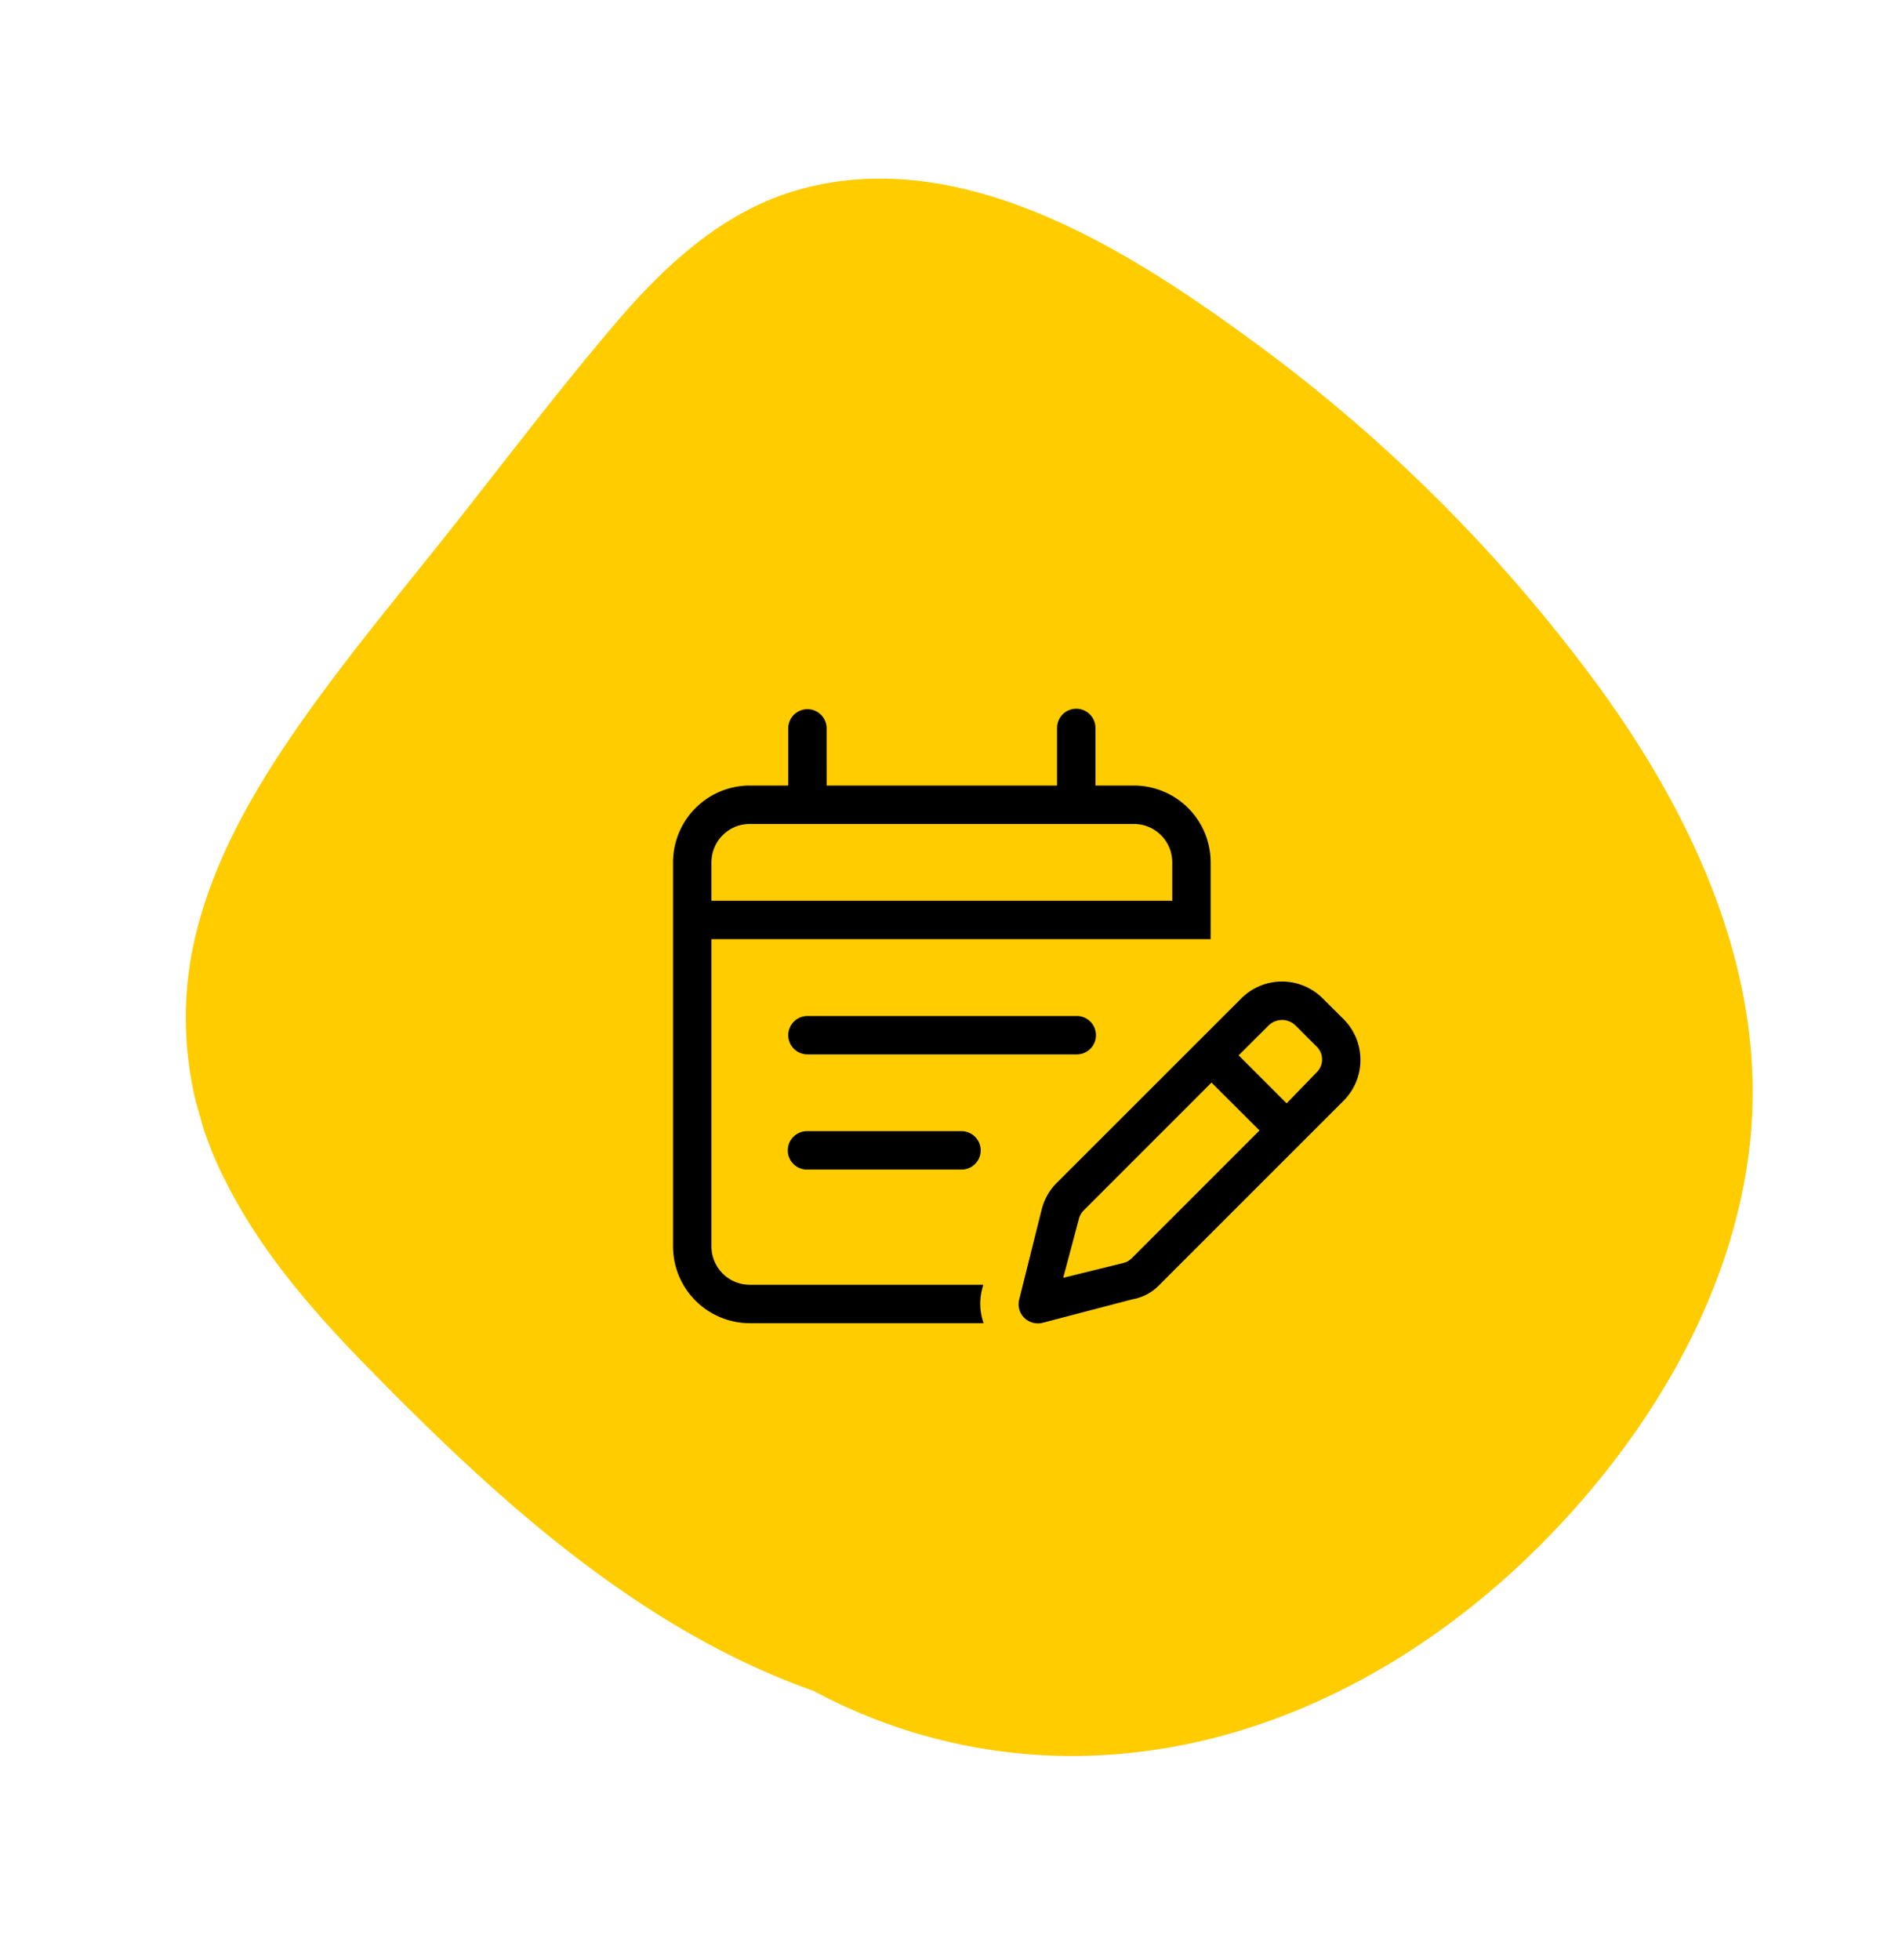 <svg xmlns="http://www.w3.org/2000/svg" width="176.405" height="181.734" viewBox="0 0 176.405 181.734"><defs><clipPath id="a"><path data-name="Rectangle 22" fill="#fc0" d="M0 0h140.886v148.66H0z"/></clipPath></defs><g data-name="Group 951"><g data-name="Group 35" clip-path="url(#a)" transform="rotate(-16 138.16 19.417)"><path data-name="Path 679" d="M57.485 7.112c-7.019 4.64-13.765 9.731-20.611 14.62-6.574 4.694-13.31 9.237-19.505 14.433-5.559 4.662-10.8 10.054-14.052 16.615A32.994 32.994 0 00.6 73.629c1.34 7.307 4.584 14.156 8.1 20.643 7 12.922 14.921 26 26.074 35.783a65.7 65.7 0 005.233 4.142 50.61 50.61 0 0025.815 13.475c13.957 2.736 28.481-.416 40.953-6.941 12.963-6.782 24.988-17.5 30.65-31.238 5.907-14.336 3.511-30.228-1.613-44.414a148 148 0 00-22.424-40.339C104.643 13.5 92.775.261 77.349 0c-7.285-.119-13.928 3.189-19.864 7.112" fill="#fc0"/></g></g><path d="M76.669 72.851h21.369v-5.342a1.781 1.781 0 013.562 0v5.342h3.561a7.126 7.126 0 017.123 7.123v7.123h-46.3v28.492a3.56 3.56 0 003.561 3.561h21.648l-.122.467a5.413 5.413 0 00.156 3.094H69.546a7.126 7.126 0 01-7.123-7.122V79.974a7.122 7.122 0 017.123-7.123h3.561v-5.342a1.781 1.781 0 013.561 0zm-10.685 7.123v3.561h42.739v-3.561a3.558 3.558 0 00-3.562-3.561H69.546a3.56 3.56 0 00-3.562 3.561zm23.15 24.93a1.781 1.781 0 110 3.561H74.888a1.781 1.781 0 110-3.561zm-16.027-8.9a1.786 1.786 0 011.781-1.781h24.935a1.781 1.781 0 110 3.561H74.888a1.786 1.786 0 01-1.781-1.783zm42.016-3.409a5.334 5.334 0 017.557 0l1.937 1.925a5.354 5.354 0 010 7.557l-17.108 17.107a4.517 4.517 0 01-2.486 1.313l-8.336 2.181a1.818 1.818 0 01-1.692-.467 1.77 1.77 0 01-.467-1.692l2.081-8.336a5.317 5.317 0 011.4-2.482zm5.042 2.515a1.787 1.787 0 00-2.515 0l-2.771 2.76 4.452 4.452 2.771-2.86a1.667 1.667 0 000-2.415zm-20.1 17.93l-1.458 5.465 5.554-1.369a1.7 1.7 0 00.824-.467l11.829-11.831-4.452-4.441-11.82 11.82a1.772 1.772 0 00-.479.824z"/></svg>